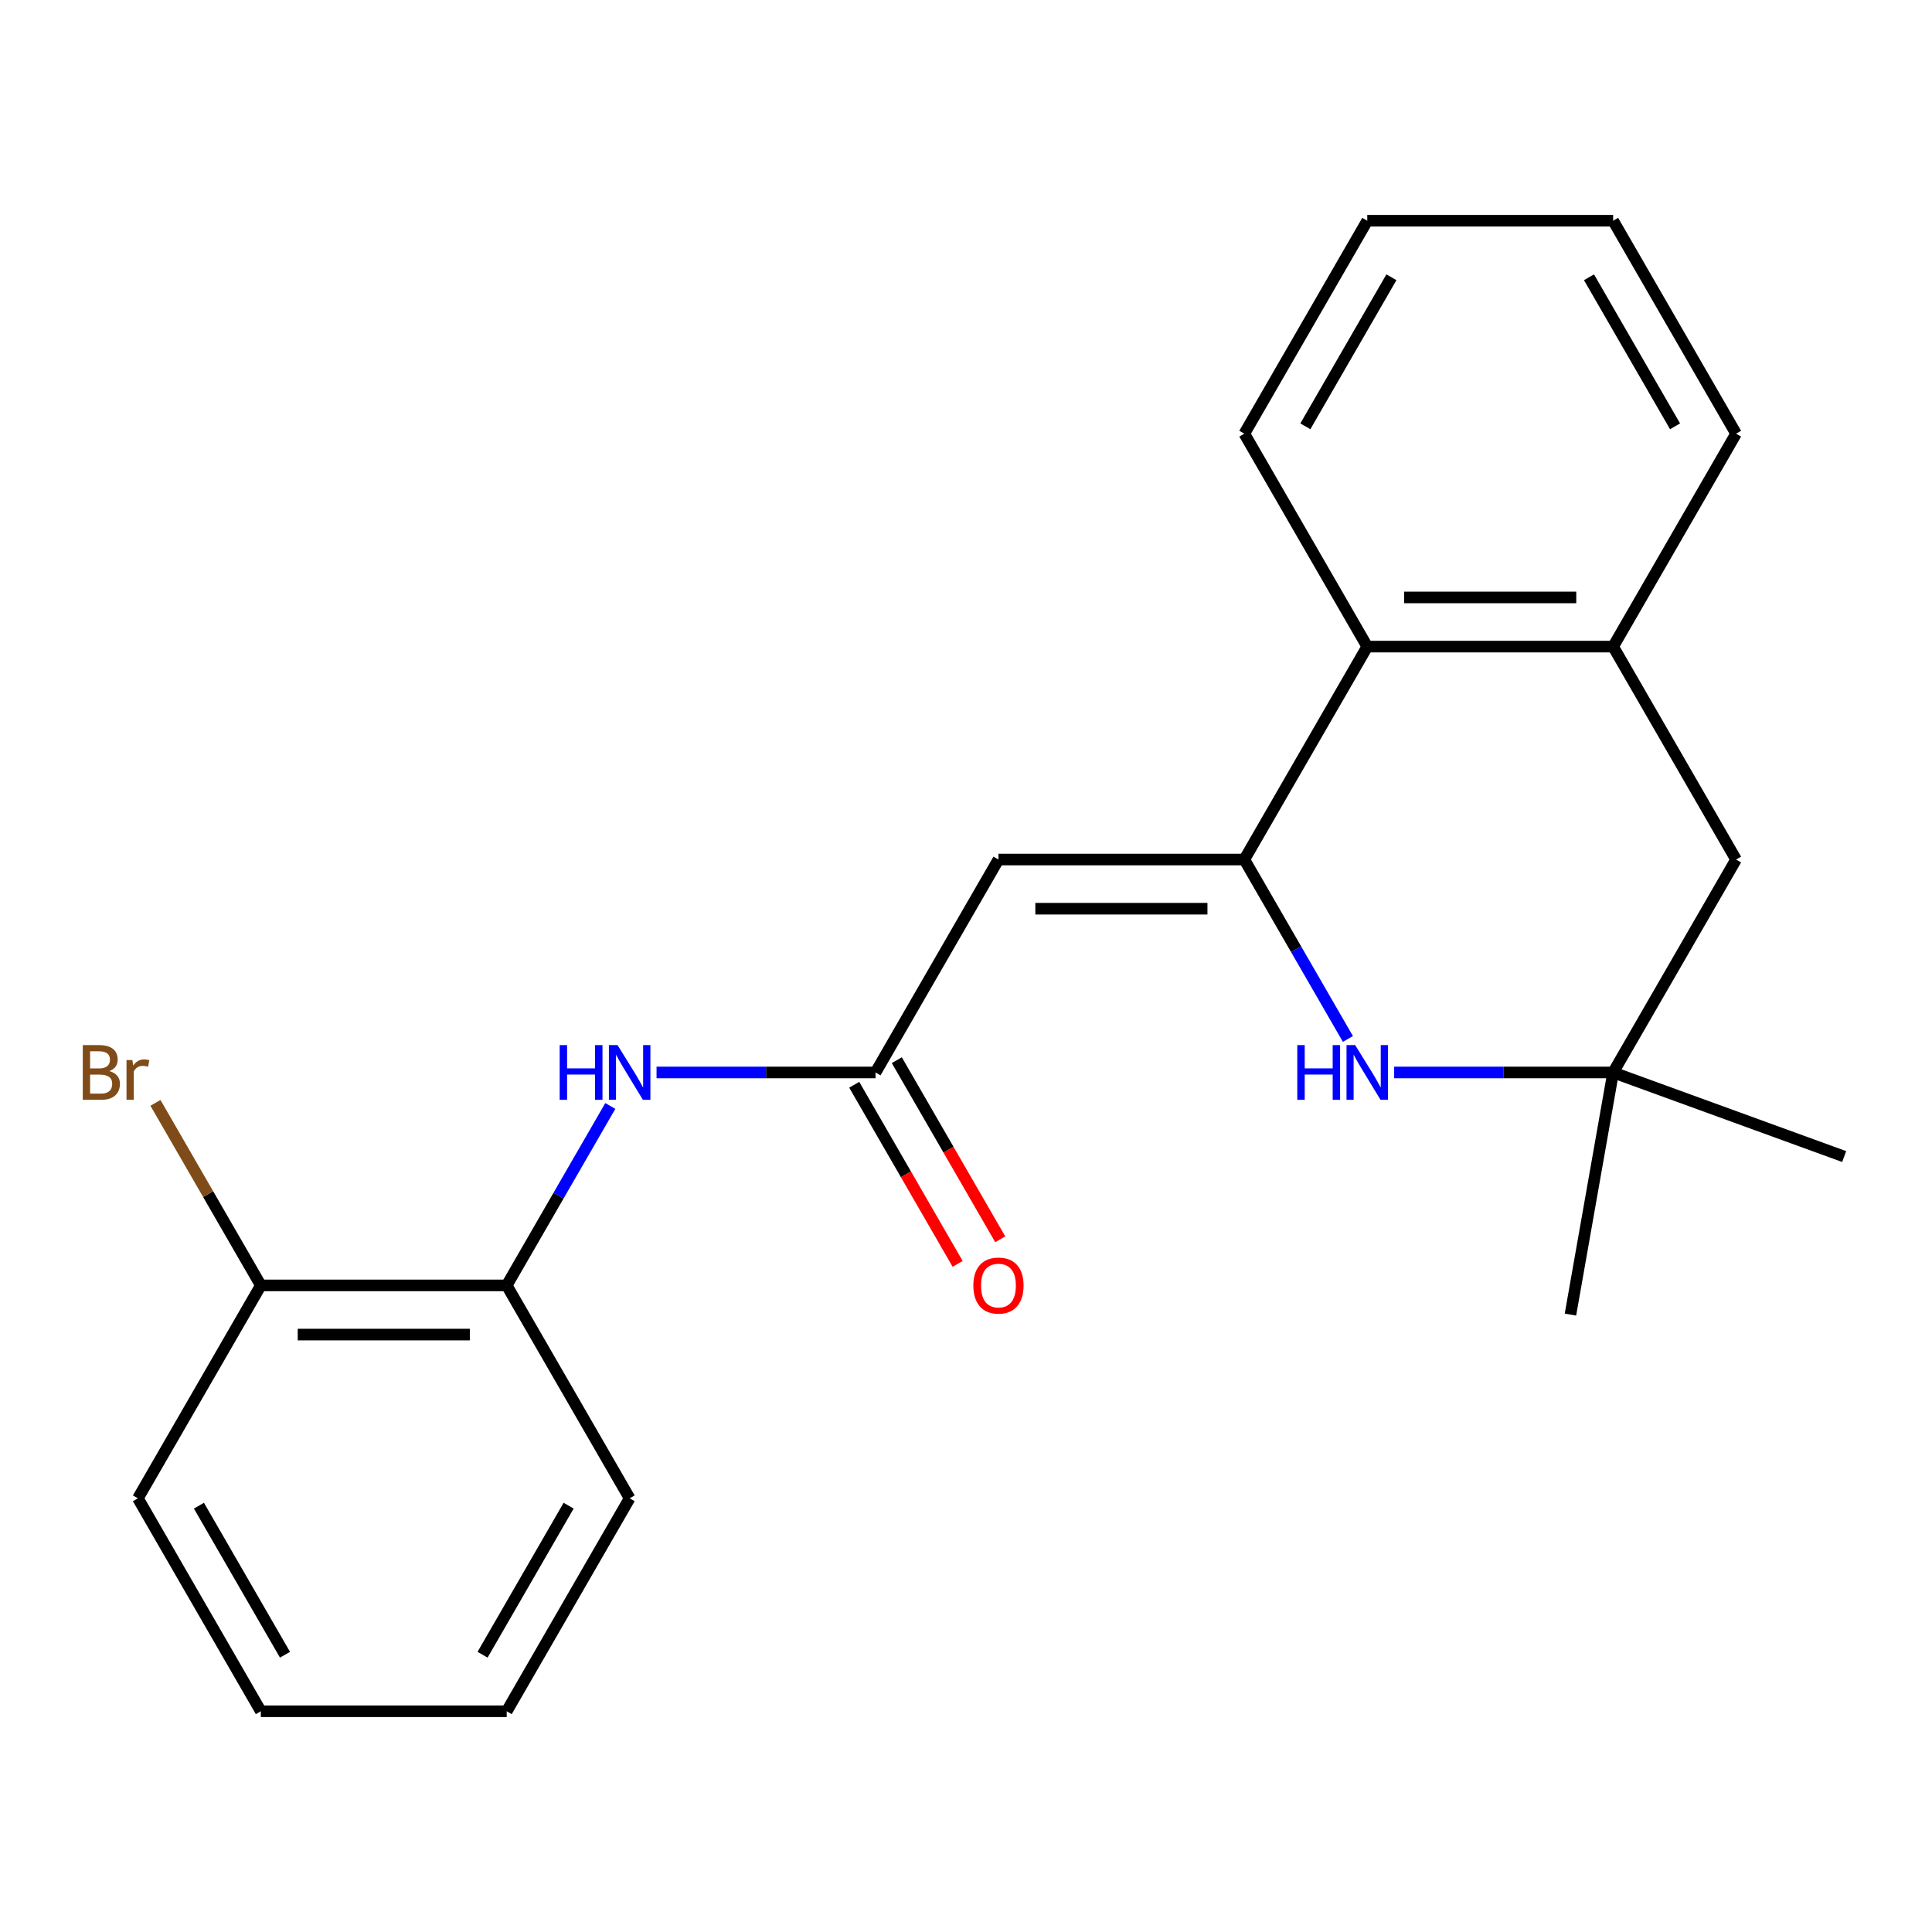 <?xml version='1.0' encoding='iso-8859-1'?>
<svg version='1.1' baseProfile='full'
              xmlns='http://www.w3.org/2000/svg'
                      xmlns:rdkit='http://www.rdkit.org/xml'
                      xmlns:xlink='http://www.w3.org/1999/xlink'
                  xml:space='preserve'
width='1000px' height='1000px' viewBox='0 0 1000 1000'>
<!-- END OF HEADER -->
<rect style='opacity:1.0;fill:#FFFFFF;stroke:none' width='1000' height='1000' x='0' y='0'> </rect>
<path class='bond-0' d='M 644.063,444.894 L 516.8,444.894' style='fill:none;fill-rule:evenodd;stroke:#000000;stroke-width:6px;stroke-linecap:butt;stroke-linejoin:miter;stroke-opacity:1' />
<path class='bond-0' d='M 624.973,470.346 L 535.889,470.346' style='fill:none;fill-rule:evenodd;stroke:#000000;stroke-width:6px;stroke-linecap:butt;stroke-linejoin:miter;stroke-opacity:1' />
<path class='bond-1' d='M 644.063,444.894 L 670.873,491.329' style='fill:none;fill-rule:evenodd;stroke:#000000;stroke-width:6px;stroke-linecap:butt;stroke-linejoin:miter;stroke-opacity:1' />
<path class='bond-1' d='M 670.873,491.329 L 697.682,537.765' style='fill:none;fill-rule:evenodd;stroke:#0000FF;stroke-width:6px;stroke-linecap:butt;stroke-linejoin:miter;stroke-opacity:1' />
<path class='bond-3' d='M 644.063,444.894 L 707.694,334.681' style='fill:none;fill-rule:evenodd;stroke:#000000;stroke-width:6px;stroke-linecap:butt;stroke-linejoin:miter;stroke-opacity:1' />
<path class='bond-2' d='M 516.8,444.894 L 453.168,555.106' style='fill:none;fill-rule:evenodd;stroke:#000000;stroke-width:6px;stroke-linecap:butt;stroke-linejoin:miter;stroke-opacity:1' />
<path class='bond-4' d='M 721.616,555.106 L 778.287,555.106' style='fill:none;fill-rule:evenodd;stroke:#0000FF;stroke-width:6px;stroke-linecap:butt;stroke-linejoin:miter;stroke-opacity:1' />
<path class='bond-4' d='M 778.287,555.106 L 834.957,555.106' style='fill:none;fill-rule:evenodd;stroke:#000000;stroke-width:6px;stroke-linecap:butt;stroke-linejoin:miter;stroke-opacity:1' />
<path class='bond-5' d='M 453.168,555.106 L 396.498,555.106' style='fill:none;fill-rule:evenodd;stroke:#000000;stroke-width:6px;stroke-linecap:butt;stroke-linejoin:miter;stroke-opacity:1' />
<path class='bond-5' d='M 396.498,555.106 L 339.827,555.106' style='fill:none;fill-rule:evenodd;stroke:#0000FF;stroke-width:6px;stroke-linecap:butt;stroke-linejoin:miter;stroke-opacity:1' />
<path class='bond-9' d='M 442.147,561.47 L 468.911,607.825' style='fill:none;fill-rule:evenodd;stroke:#000000;stroke-width:6px;stroke-linecap:butt;stroke-linejoin:miter;stroke-opacity:1' />
<path class='bond-9' d='M 468.911,607.825 L 495.674,654.181' style='fill:none;fill-rule:evenodd;stroke:#FF0000;stroke-width:6px;stroke-linecap:butt;stroke-linejoin:miter;stroke-opacity:1' />
<path class='bond-9' d='M 464.19,548.743 L 490.953,595.099' style='fill:none;fill-rule:evenodd;stroke:#000000;stroke-width:6px;stroke-linecap:butt;stroke-linejoin:miter;stroke-opacity:1' />
<path class='bond-9' d='M 490.953,595.099 L 517.717,641.455' style='fill:none;fill-rule:evenodd;stroke:#FF0000;stroke-width:6px;stroke-linecap:butt;stroke-linejoin:miter;stroke-opacity:1' />
<path class='bond-6' d='M 707.694,334.681 L 834.957,334.681' style='fill:none;fill-rule:evenodd;stroke:#000000;stroke-width:6px;stroke-linecap:butt;stroke-linejoin:miter;stroke-opacity:1' />
<path class='bond-6' d='M 726.784,309.228 L 815.868,309.228' style='fill:none;fill-rule:evenodd;stroke:#000000;stroke-width:6px;stroke-linecap:butt;stroke-linejoin:miter;stroke-opacity:1' />
<path class='bond-13' d='M 707.694,334.681 L 644.063,224.468' style='fill:none;fill-rule:evenodd;stroke:#000000;stroke-width:6px;stroke-linecap:butt;stroke-linejoin:miter;stroke-opacity:1' />
<path class='bond-14' d='M 834.957,555.106 L 954.545,598.633' style='fill:none;fill-rule:evenodd;stroke:#000000;stroke-width:6px;stroke-linecap:butt;stroke-linejoin:miter;stroke-opacity:1' />
<path class='bond-15' d='M 834.957,555.106 L 812.858,680.436' style='fill:none;fill-rule:evenodd;stroke:#000000;stroke-width:6px;stroke-linecap:butt;stroke-linejoin:miter;stroke-opacity:1' />
<path class='bond-22' d='M 834.957,555.106 L 898.589,444.894' style='fill:none;fill-rule:evenodd;stroke:#000000;stroke-width:6px;stroke-linecap:butt;stroke-linejoin:miter;stroke-opacity:1' />
<path class='bond-7' d='M 315.893,572.448 L 289.084,618.884' style='fill:none;fill-rule:evenodd;stroke:#0000FF;stroke-width:6px;stroke-linecap:butt;stroke-linejoin:miter;stroke-opacity:1' />
<path class='bond-7' d='M 289.084,618.884 L 262.274,665.319' style='fill:none;fill-rule:evenodd;stroke:#000000;stroke-width:6px;stroke-linecap:butt;stroke-linejoin:miter;stroke-opacity:1' />
<path class='bond-8' d='M 834.957,334.681 L 898.589,444.894' style='fill:none;fill-rule:evenodd;stroke:#000000;stroke-width:6px;stroke-linecap:butt;stroke-linejoin:miter;stroke-opacity:1' />
<path class='bond-12' d='M 834.957,334.681 L 898.589,224.468' style='fill:none;fill-rule:evenodd;stroke:#000000;stroke-width:6px;stroke-linecap:butt;stroke-linejoin:miter;stroke-opacity:1' />
<path class='bond-10' d='M 262.274,665.319 L 135.011,665.319' style='fill:none;fill-rule:evenodd;stroke:#000000;stroke-width:6px;stroke-linecap:butt;stroke-linejoin:miter;stroke-opacity:1' />
<path class='bond-10' d='M 243.184,690.772 L 154.1,690.772' style='fill:none;fill-rule:evenodd;stroke:#000000;stroke-width:6px;stroke-linecap:butt;stroke-linejoin:miter;stroke-opacity:1' />
<path class='bond-16' d='M 262.274,665.319 L 325.905,775.532' style='fill:none;fill-rule:evenodd;stroke:#000000;stroke-width:6px;stroke-linecap:butt;stroke-linejoin:miter;stroke-opacity:1' />
<path class='bond-11' d='M 135.011,665.319 L 107.736,618.078' style='fill:none;fill-rule:evenodd;stroke:#000000;stroke-width:6px;stroke-linecap:butt;stroke-linejoin:miter;stroke-opacity:1' />
<path class='bond-11' d='M 107.736,618.078 L 80.461,570.836' style='fill:none;fill-rule:evenodd;stroke:#7F4C19;stroke-width:6px;stroke-linecap:butt;stroke-linejoin:miter;stroke-opacity:1' />
<path class='bond-17' d='M 135.011,665.319 L 71.379,775.532' style='fill:none;fill-rule:evenodd;stroke:#000000;stroke-width:6px;stroke-linecap:butt;stroke-linejoin:miter;stroke-opacity:1' />
<path class='bond-23' d='M 898.589,224.468 L 834.957,114.255' style='fill:none;fill-rule:evenodd;stroke:#000000;stroke-width:6px;stroke-linecap:butt;stroke-linejoin:miter;stroke-opacity:1' />
<path class='bond-23' d='M 867.002,220.662 L 822.459,143.513' style='fill:none;fill-rule:evenodd;stroke:#000000;stroke-width:6px;stroke-linecap:butt;stroke-linejoin:miter;stroke-opacity:1' />
<path class='bond-19' d='M 644.063,224.468 L 707.694,114.255' style='fill:none;fill-rule:evenodd;stroke:#000000;stroke-width:6px;stroke-linecap:butt;stroke-linejoin:miter;stroke-opacity:1' />
<path class='bond-19' d='M 675.65,220.662 L 720.192,143.513' style='fill:none;fill-rule:evenodd;stroke:#000000;stroke-width:6px;stroke-linecap:butt;stroke-linejoin:miter;stroke-opacity:1' />
<path class='bond-20' d='M 325.905,775.532 L 262.274,885.745' style='fill:none;fill-rule:evenodd;stroke:#000000;stroke-width:6px;stroke-linecap:butt;stroke-linejoin:miter;stroke-opacity:1' />
<path class='bond-20' d='M 294.318,779.338 L 249.776,856.487' style='fill:none;fill-rule:evenodd;stroke:#000000;stroke-width:6px;stroke-linecap:butt;stroke-linejoin:miter;stroke-opacity:1' />
<path class='bond-24' d='M 71.379,775.532 L 135.011,885.745' style='fill:none;fill-rule:evenodd;stroke:#000000;stroke-width:6px;stroke-linecap:butt;stroke-linejoin:miter;stroke-opacity:1' />
<path class='bond-24' d='M 102.967,779.338 L 147.509,856.487' style='fill:none;fill-rule:evenodd;stroke:#000000;stroke-width:6px;stroke-linecap:butt;stroke-linejoin:miter;stroke-opacity:1' />
<path class='bond-18' d='M 834.957,114.255 L 707.694,114.255' style='fill:none;fill-rule:evenodd;stroke:#000000;stroke-width:6px;stroke-linecap:butt;stroke-linejoin:miter;stroke-opacity:1' />
<path class='bond-21' d='M 262.274,885.745 L 135.011,885.745' style='fill:none;fill-rule:evenodd;stroke:#000000;stroke-width:6px;stroke-linecap:butt;stroke-linejoin:miter;stroke-opacity:1' />
<path  class='atom-2' d='M 671.474 540.946
L 675.314 540.946
L 675.314 552.986
L 689.794 552.986
L 689.794 540.946
L 693.634 540.946
L 693.634 569.266
L 689.794 569.266
L 689.794 556.186
L 675.314 556.186
L 675.314 569.266
L 671.474 569.266
L 671.474 540.946
' fill='#0000FF'/>
<path  class='atom-2' d='M 701.434 540.946
L 710.714 555.946
Q 711.634 557.426, 713.114 560.106
Q 714.594 562.786, 714.674 562.946
L 714.674 540.946
L 718.434 540.946
L 718.434 569.266
L 714.554 569.266
L 704.594 552.866
Q 703.434 550.946, 702.194 548.746
Q 700.994 546.546, 700.634 545.866
L 700.634 569.266
L 696.954 569.266
L 696.954 540.946
L 701.434 540.946
' fill='#0000FF'/>
<path  class='atom-6' d='M 289.685 540.946
L 293.525 540.946
L 293.525 552.986
L 308.005 552.986
L 308.005 540.946
L 311.845 540.946
L 311.845 569.266
L 308.005 569.266
L 308.005 556.186
L 293.525 556.186
L 293.525 569.266
L 289.685 569.266
L 289.685 540.946
' fill='#0000FF'/>
<path  class='atom-6' d='M 319.645 540.946
L 328.925 555.946
Q 329.845 557.426, 331.325 560.106
Q 332.805 562.786, 332.885 562.946
L 332.885 540.946
L 336.645 540.946
L 336.645 569.266
L 332.765 569.266
L 322.805 552.866
Q 321.645 550.946, 320.405 548.746
Q 319.205 546.546, 318.845 545.866
L 318.845 569.266
L 315.165 569.266
L 315.165 540.946
L 319.645 540.946
' fill='#0000FF'/>
<path  class='atom-10' d='M 503.8 665.399
Q 503.8 658.599, 507.16 654.799
Q 510.52 650.999, 516.8 650.999
Q 523.08 650.999, 526.44 654.799
Q 529.8 658.599, 529.8 665.399
Q 529.8 672.279, 526.4 676.199
Q 523 680.079, 516.8 680.079
Q 510.56 680.079, 507.16 676.199
Q 503.8 672.319, 503.8 665.399
M 516.8 676.879
Q 521.12 676.879, 523.44 673.999
Q 525.8 671.079, 525.8 665.399
Q 525.8 659.839, 523.44 657.039
Q 521.12 654.199, 516.8 654.199
Q 512.48 654.199, 510.12 656.999
Q 507.8 659.799, 507.8 665.399
Q 507.8 671.119, 510.12 673.999
Q 512.48 676.879, 516.8 676.879
' fill='#FF0000'/>
<path  class='atom-12' d='M 56.599 554.386
Q 59.319 555.146, 60.679 556.826
Q 62.08 558.466, 62.08 560.906
Q 62.08 564.826, 59.559 567.066
Q 57.08 569.266, 52.359 569.266
L 42.84 569.266
L 42.84 540.946
L 51.2 540.946
Q 56.039 540.946, 58.48 542.906
Q 60.919 544.866, 60.919 548.466
Q 60.919 552.746, 56.599 554.386
M 46.639 544.146
L 46.639 553.026
L 51.2 553.026
Q 53.999 553.026, 55.44 551.906
Q 56.919 550.746, 56.919 548.466
Q 56.919 544.146, 51.2 544.146
L 46.639 544.146
M 52.359 566.066
Q 55.12 566.066, 56.599 564.746
Q 58.08 563.426, 58.08 560.906
Q 58.08 558.586, 56.44 557.426
Q 54.84 556.226, 51.76 556.226
L 46.639 556.226
L 46.639 566.066
L 52.359 566.066
' fill='#7F4C19'/>
<path  class='atom-12' d='M 68.519 548.706
L 68.96 551.546
Q 71.12 548.346, 74.639 548.346
Q 75.76 548.346, 77.279 548.746
L 76.68 552.106
Q 74.96 551.706, 73.999 551.706
Q 72.32 551.706, 71.2 552.386
Q 70.12 553.026, 69.24 554.586
L 69.24 569.266
L 65.48 569.266
L 65.48 548.706
L 68.519 548.706
' fill='#7F4C19'/>
</svg>

